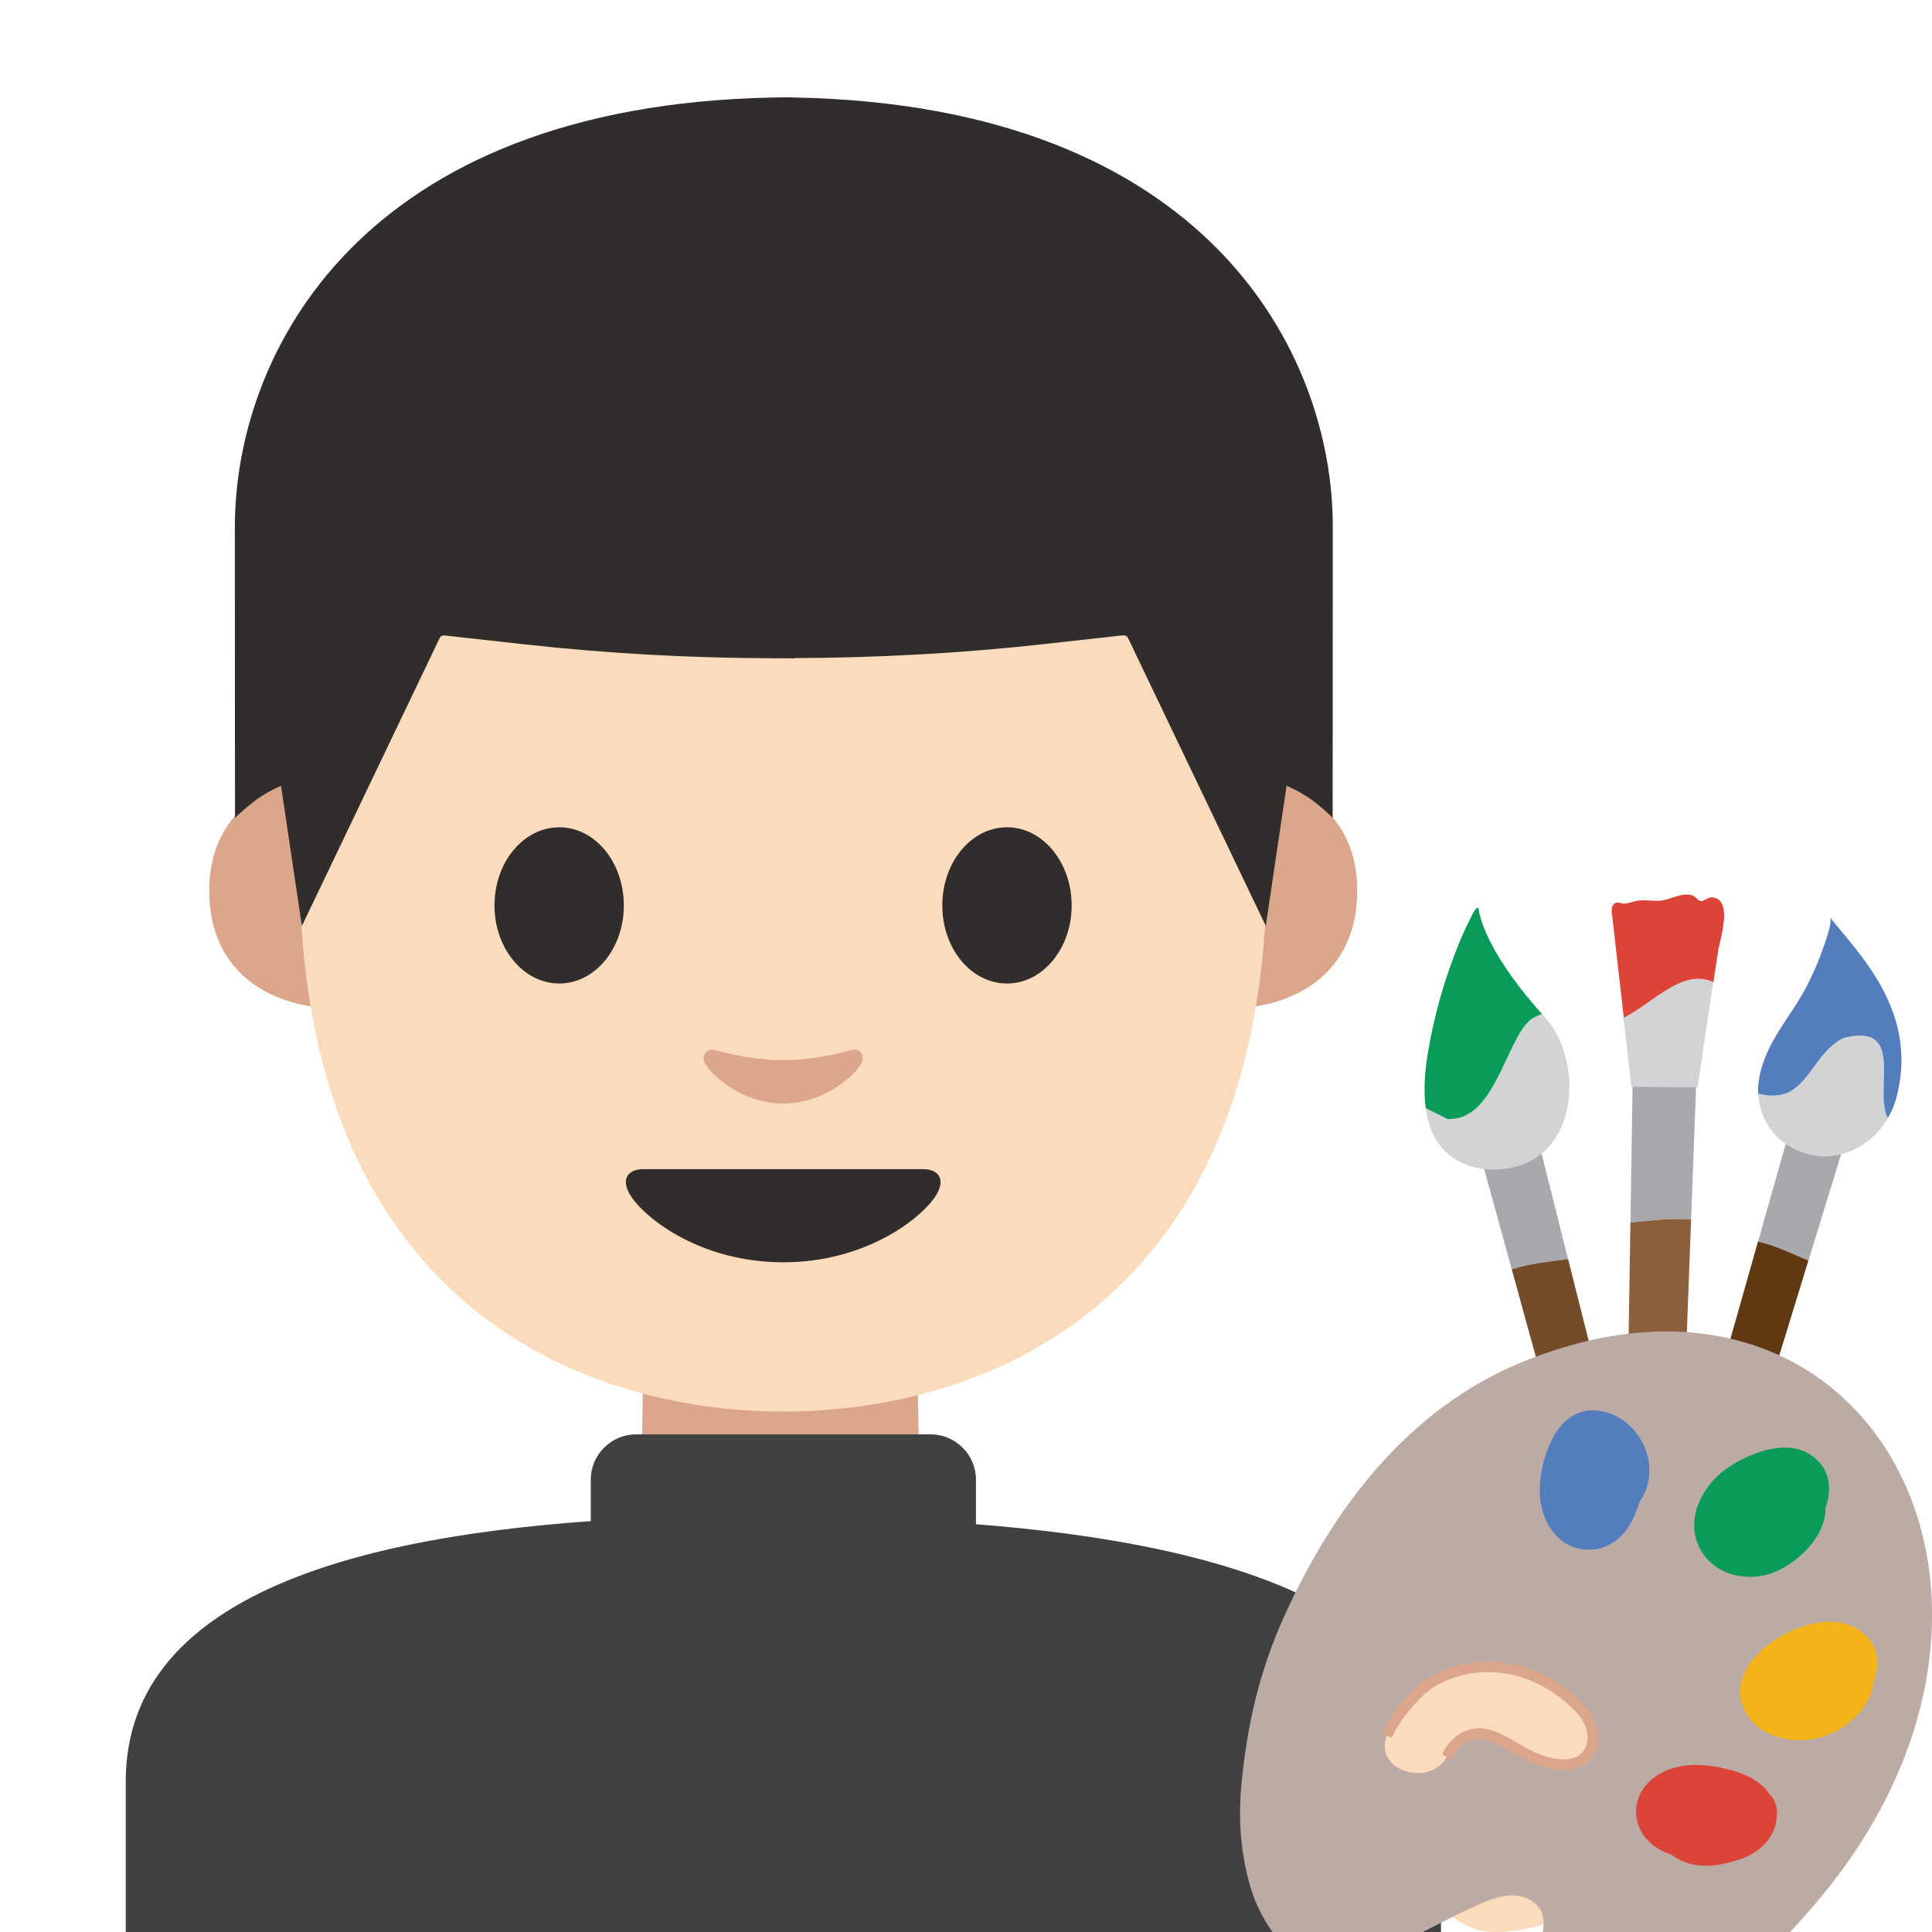 <?xml version="1.0" encoding="utf-8"?>
<!-- Generator: Adobe Illustrator 19.2.1, SVG Export Plug-In . SVG Version: 6.00 Build 0)  -->
<svg version="1.1" xmlns="http://www.w3.org/2000/svg" xmlns:xlink="http://www.w3.org/1999/xlink" x="0px" y="0px"
	 viewBox="0 0 128 128" style="enable-background:new 0 0 128 128;" xml:space="preserve">
<g id="Layer_1">
	<path id="XMLID_33_" style="fill:#DBA689;" d="M51.69,90.18h-9.08l-0.14,10.4c0,4.53,3.84,8.88,8.4,8.88h1.65
		c4.56,0,8.45-4.18,8.45-8.71l-0.2-10.57H51.69z"/>
	<g>
		<path id="XMLID_464_" style="fill:#DBA689;" d="M84.03,51.64c0,0,5.89,1.02,5.89,7.37c0,5.6-4.3,7.81-8.6,7.81V51.64H84.03z"/>
		<path id="XMLID_463_" style="fill:#DBA689;" d="M19.75,51.64c0,0-5.89,1.02-5.89,7.37c0,5.6,4.3,7.81,8.6,7.81V51.64H19.75z"/>
		<path id="XMLID_461_" style="fill:#FADCBC;" d="M51.89,10.07c-25.4,0-32.04,19.69-32.04,47.35c0,28.68,18.43,36.1,32.04,36.1
			c13.41,0,32.04-7.2,32.04-36.1C83.93,29.76,77.28,10.07,51.89,10.07z"/>
		<path id="XMLID_460_" style="fill:#312D2D;" d="M41.33,59.99c0,2.86-1.91,5.17-4.28,5.17c-2.36,0-4.29-2.32-4.29-5.17
			c0-2.86,1.92-5.18,4.29-5.18C39.42,54.81,41.33,57.12,41.33,59.99"/>
		<path id="XMLID_459_" style="fill:#312D2D;" d="M62.43,59.99c0,2.86,1.91,5.17,4.29,5.17c2.36,0,4.28-2.32,4.28-5.17
			c0-2.86-1.92-5.18-4.28-5.18C64.35,54.81,62.43,57.12,62.43,59.99"/>
		<path id="XMLID_458_" style="fill:#312D2D;" d="M61.16,77.46c-1.3,0-9.27,0-9.27,0s-7.98,0-9.27,0c-1.06,0-1.52,0.71-0.82,1.79
			c0.98,1.5,4.64,4.38,10.09,4.38s9.11-2.88,10.09-4.38C62.68,78.17,62.22,77.46,61.16,77.46z"/>
		<path id="XMLID_457_" style="fill:#DBA689;" d="M56.37,69.58c-1.58,0.45-3.22,0.66-4.48,0.66s-2.9-0.22-4.48-0.66
			c-0.67-0.19-0.94,0.45-0.7,0.87c0.5,0.88,2.52,2.66,5.18,2.66c2.66,0,4.68-1.78,5.18-2.66C57.31,70.02,57.04,69.38,56.37,69.58z"
			/>
		<path id="XMLID_456_" style="fill:#312D2D;" d="M52.65,6.46c0,0-0.5-0.02-0.71-0.01c-0.21,0-0.71,0.01-0.71,0.01
			C23.82,6.99,15.56,23.48,15.56,34.91c0,11.11,0.01,19.28,0.01,19.28s0.44-0.45,1.24-1.08c0.86-0.67,1.81-1.04,1.81-1.04l1.38,9.28
			l9.13-19.08c0.06-0.12,0.18-0.19,0.31-0.17l5.41,0.6c5.44,0.6,10.91,0.9,16.37,0.91v0.01c0.24,0,0.47-0.01,0.71-0.01
			c0.24,0,0.47,0.01,0.71,0.01V43.6c5.46-0.02,10.93-0.31,16.37-0.91l5.41-0.6c0.13-0.01,0.25,0.06,0.31,0.17l9.13,19.08l1.38-9.28
			c0,0,0.95,0.38,1.81,1.04c0.81,0.63,1.24,1.08,1.24,1.08s0.01-8.16,0.01-19.28C88.32,23.48,80.06,6.99,52.65,6.46z"/>
	</g>
</g>
<g id="Layer_4">
	<g>
		<path style="fill:#A7A9AC;" d="M118.85,73.88l-2.38,8.39c1.27,0.29,2.34,0.85,3.34,1.26l2.64-8.59L118.85,73.88z"/>
		<path style="fill:#603913;" d="M101.29,135.84l2.25,0.66l16.27-52.98c-1-0.41-2.07-0.97-3.34-1.26L101.29,135.84z"/>
		<path style="fill:#D1D3D4;" d="M122.14,68.77c-2.32,1.16-2.4,4.54-5.65,3.68c0.09,1.72,1.09,3.3,3.06,3.95
			c2.06,0.68,4.38-0.32,5.53-2.32C124.12,72.14,126.31,67.73,122.14,68.77z"/>
		<path style="fill:#547DBE;" d="M121.23,60.76c0.23,0.3-0.41,1.95-0.54,2.32c-0.28,0.8-0.64,1.57-1.03,2.33
			c-0.79,1.53-1.94,2.83-2.62,4.42c-0.37,0.87-0.6,1.75-0.56,2.62c3.25,0.86,3.34-2.52,5.65-3.68c4.17-1.04,1.98,3.37,2.94,5.31
			c0.21-0.36,0.38-0.73,0.51-1.15C127.28,67.08,123.08,63.13,121.23,60.76z"/>
		<g>
			<path style="fill:#A7A9AC;" d="M97.7,75.16l2.46,8.95c1.31-0.44,2.6-0.51,3.73-0.69l-2.33-9.27L97.7,75.16z"/>
			<path style="fill:#754C29;" d="M115.87,141.24l2.41-0.63l-14.39-57.2c-1.13,0.18-2.42,0.26-3.73,0.69L115.87,141.24z"/>
			<path style="fill:#D1D3D4;" d="M95.85,74.13c-0.4-0.24-0.91-0.45-1.4-0.71c0.19,1.36,0.73,2.61,1.94,3.37
				c1.5,0.95,3.65,0.91,5.18,0.03c3.15-1.83,2.99-6.99,0.78-9.43c-0.07-0.07-0.12-0.14-0.19-0.22c-0.25,0.09-0.5,0.2-0.76,0.37
				C99.7,69.01,99,74.35,95.85,74.13z"/>
			<path style="fill:#089C58;" d="M97.95,60.13c-0.25,0.02-0.5,0.66-0.59,0.84c-0.36,0.69-0.66,1.42-0.94,2.14
				c-0.03,0.07-0.05,0.14-0.08,0.21c-0.77,2.03-1.34,4.12-1.71,6.26c-0.2,1.16-0.35,2.55-0.17,3.84c0.49,0.26,1,0.47,1.4,0.71
				c3.15,0.23,3.85-5.11,5.54-6.58c0.26-0.17,0.51-0.28,0.76-0.37C98.05,62.59,97.95,60.13,97.95,60.13z"/>
		</g>
		<g>
			<path style="fill:#A7A9AC;" d="M112.41,70.96l-0.37,9.84c-1.46-0.13-2.81,0.1-4.02,0.19l0.16-10.14L112.41,70.96z"/>
			<path style="fill:#8B5E3C;" d="M109.67,143.64l-2.65-0.07l1-62.58c1.21-0.09,2.56-0.32,4.02-0.19L109.67,143.64z"/>
			<path style="fill:#D1D3D4;" d="M107.56,67.42l0.52,4.58l4.39,0.04l1.03-6.96C111.43,64.13,109.53,66.44,107.56,67.42z"/>
			<path style="fill:#DB4436;" d="M114.19,60.21c-0.08-0.42-0.3-0.73-0.77-0.76c-0.24-0.02-0.54,0.27-0.72,0.25
				c-0.23-0.03-0.35-0.29-0.55-0.37c-0.73-0.26-1.53,0.33-2.26,0.35c-0.47,0.01-0.93-0.07-1.39-0.01c-0.14,0.02-0.83,0.25-1.01,0.19
				c-0.96-0.36-0.67,0.88-0.67,0.88l0.76,6.68c1.97-0.98,3.87-3.29,5.94-2.35c0.09-0.63,0.19-1.26,0.28-1.88
				C113.87,62.62,114.36,61.13,114.19,60.21z"/>
		</g>
	</g>
	<g>
		<path style="fill:#414042;" d="M59.5,110.88H44.3c-2.84,0-5.16-2.32-5.16-5.16v-7.69c0-1.65,1.35-3,3-3h19.52c1.65,0,3,1.35,3,3
			v7.69C64.66,108.56,62.33,110.88,59.5,110.88z"/>
		<path id="XMLID_9_" style="fill:#414042;" d="M8.33,118.03V128h87.14v-9.97c0-12.53-17.12-16.39-34.47-17.28
			c-0.08,0.75-0.25,6.81-9.23,6.81c-8.77,0-9.07-5.4-9.27-6.98C25.41,101.39,8.33,105.04,8.33,118.03z"/>
	</g>
</g>
<g id="Layer_3">
	<path style="fill:#FADCBC;" d="M95.66,109.71c1.22-0.57,2.45-0.37,3.64,0.15c0.97-1.12,2.76-2.91,3.34-3.35
		c0.69-0.52,1.64-1.17,2.9,0.09c0.82,0.82,1.08,1.84,0.01,2.87c-0.4,0.38-0.82,0.77-1.23,1.14l0.56,0.38
		c0.39-0.33,0.75-0.63,1.02-0.86c1.15-0.96,2.31-0.87,3.3,0.37c0.87,1.08,0.35,2.34-0.29,2.93c-0.34,0.31-1.4,1.07-2.46,1.77
		l0.07,0.3l0.01,0.1c0.7-0.41,1.38-0.79,1.87-1.06c1.3-0.72,2.45-0.4,3.05,0.6c0.73,1.21-0.01,2.3-0.7,2.82
		c-0.52,0.39-2.51,1.54-3.89,2.24l0.04,0.52c0.1-0.06,0.19-0.11,0.3-0.17c0.02-0.01,0.03-0.02,0.05-0.03
		c0.09-0.05,0.18-0.1,0.27-0.15c0.02-0.01,0.04-0.02,0.06-0.04c0.11-0.06,0.21-0.12,0.32-0.18c0,0,0.01,0,0.01-0.01
		c0.11-0.06,0.23-0.13,0.35-0.19c0.02-0.01,0.04-0.02,0.07-0.04c0.09-0.05,0.18-0.1,0.27-0.15c0.04-0.02,0.07-0.04,0.11-0.06
		c0.08-0.04,0.15-0.08,0.23-0.12c0.04-0.02,0.08-0.04,0.12-0.06c0.08-0.04,0.15-0.08,0.22-0.12c0.04-0.02,0.07-0.04,0.11-0.06
		c0.11-0.06,0.21-0.11,0.31-0.16c1.21-0.62,1.99-0.47,2.52,0.46c0.75,1.3-0.2,2.49-0.86,2.93c-0.66,0.44-3.09,1.69-4.01,1.95
		c-0.06,0.02-0.12,0.03-0.18,0.04l0.04,0.53c-3.22,2.26-6.44,2.76-6.44,2.76c-2.61,0.44-3.53-0.09-4.82-1.08
		c-1.46-1.13-2.72-2.85-2.92-3.12c-2.14-2.87-2.97-5.17-1.93-8.48c0.25-0.8,0.54-2.07,2.13-3.69
		C93.83,110.83,94.85,110.1,95.66,109.71z"/>
	<path style="fill:#BCAAA4;" d="M100.78,90.27c-7.55,3.11-12.5,9.73-15.7,16.82c-1.64,3.62-2.45,7.19-2.82,11
		c-0.18,1.85-0.16,3.65,0.29,5.77c0.31,1.46,0.78,2.81,1.86,4.29c0.53,0.73,1.22,1.32,2.15,1.65c0.5,0.18,1.13,0.23,2.21,0.17
		c2.22-0.11,3.58-0.93,5.46-1.95c0.78-0.4,1.56-0.79,2.34-1.19c1.42-0.65,3.33-1.81,4.83-0.94c1.75,1.01,0.46,3.44-0.42,4.66
		c-0.35,0.49-0.7,0.98-1.04,1.47c-0.46,0.68-0.9,1.38-1.16,2.02c-0.13,0.3-0.22,0.6-0.24,0.89c-0.03,0.31,0.03,0.63,0.25,0.95
		c0.24,0.35,0.66,0.55,1.15,0.69c1.2,0.34,2.47,0.28,3.73,0.08c4.44-0.72,8.68-3.05,12.12-5.93c1.43-1.2,2.69-2.52,4.43-4.54
		C137.5,106.06,123.79,80.78,100.78,90.27z"/>
	<path style="fill:#FADCBC;" d="M97.81,114.85c1.29-0.1,2.63,1.12,3.83,1.61c3.96,1.62,4.73-1.55,3.01-3.3
		c-3.91-3.97-8.72-2.93-10.69-1.02c-0.74,0.72-1.7,1.88-2.07,2.82c-0.96,2.42,3,3.54,4.03,1.31
		C96.26,115.51,96.98,114.92,97.81,114.85z"/>
	<path style="fill:#DBA689;" d="M104.9,112.92c-4.08-4.15-9.08-3.06-11.18-1.03c-0.74,0.72-1.75,1.92-2.15,2.94
		c-0.01,0.01-0.01,0.03-0.01,0.04c0.1,0.03,0.2,0.06,0.3,0.1c0.11,0.05,0.22,0.1,0.34,0.15c0.01,0,0.01-0.01,0.02-0.01
		c0-0.01,0-0.01,0.01-0.02c0.34-0.86,1.25-1.97,1.99-2.7c0.94-0.92,2.54-1.61,4.37-1.61c1.85,0,3.94,0.71,5.82,2.63
		c0.76,0.77,0.99,1.87,0.53,2.56c-0.49,0.73-1.64,0.79-3.16,0.17c-0.37-0.15-0.77-0.38-1.19-0.63c-0.9-0.53-1.82-1.08-2.8-1
		c-0.91,0.07-1.77,0.71-2.19,1.62c-0.01,0.03-0.04,0.05-0.05,0.08c0.18,0.13,0.37,0.28,0.56,0.43c0.04-0.07,0.09-0.14,0.13-0.22
		c0.31-0.68,0.94-1.16,1.61-1.21c0.75-0.05,1.58,0.43,2.39,0.9c0.42,0.25,0.86,0.5,1.28,0.68c2.62,1.08,3.67,0.06,4-0.43
		C106.15,115.4,105.89,113.92,104.9,112.92z"/>
	<path style="fill:#547DBE;" d="M109.2,96.66c-0.32-1.64-1.73-3.09-3.44-3.21c-1.95-0.13-2.95,1.55-3.43,3.19
		c-0.48,1.64-0.52,3.52,0.61,4.91c1.24,1.53,3.48,1.47,4.69-0.04c0.44-0.54,0.77-1.24,0.97-1.97
		C109.18,98.75,109.4,97.69,109.2,96.66z"/>
	<path style="fill:#089C58;" d="M119.92,96.36c-1.62-1.05-4.05-0.08-5.48,0.9c-1.6,1.11-2.78,3.26-1.89,5.18
		c0.87,1.89,3.19,2.46,5.02,1.71c1.6-0.65,3.41-2.4,3.37-4.24C121.4,98.64,121.27,97.23,119.92,96.36z"/>
	<path style="fill:#F2B31B;" d="M121.47,107.45c-1.58-0.08-3.25,0.66-4.46,1.63c-1.32,1.06-2.25,2.65-1.39,4.31
		c0.78,1.51,2.61,2.04,4.19,1.87c1.49-0.16,2.92-1.02,3.75-2.28c0.3-0.45,0.51-0.98,0.55-1.52c0.11-0.29,0.2-0.6,0.24-0.93
		C124.57,108.75,123.13,107.54,121.47,107.45z"/>
	<path style="fill:#DB4436;" d="M117.27,118.91c-0.76-1.17-2.22-1.6-3.54-1.85c-1.51-0.29-3.26-0.15-4.44,0.96
		c-1.38,1.3-1.11,3.35,0.43,4.37c0.32,0.21,0.69,0.39,1.09,0.53c1.39,1.04,3.18,0.74,4.7,0.18c1.17-0.44,2.13-1.47,2.19-2.67
		c0-0.02,0.01-0.03,0.01-0.04C117.79,119.75,117.6,119.25,117.27,118.91z"/>
</g>
</svg>
